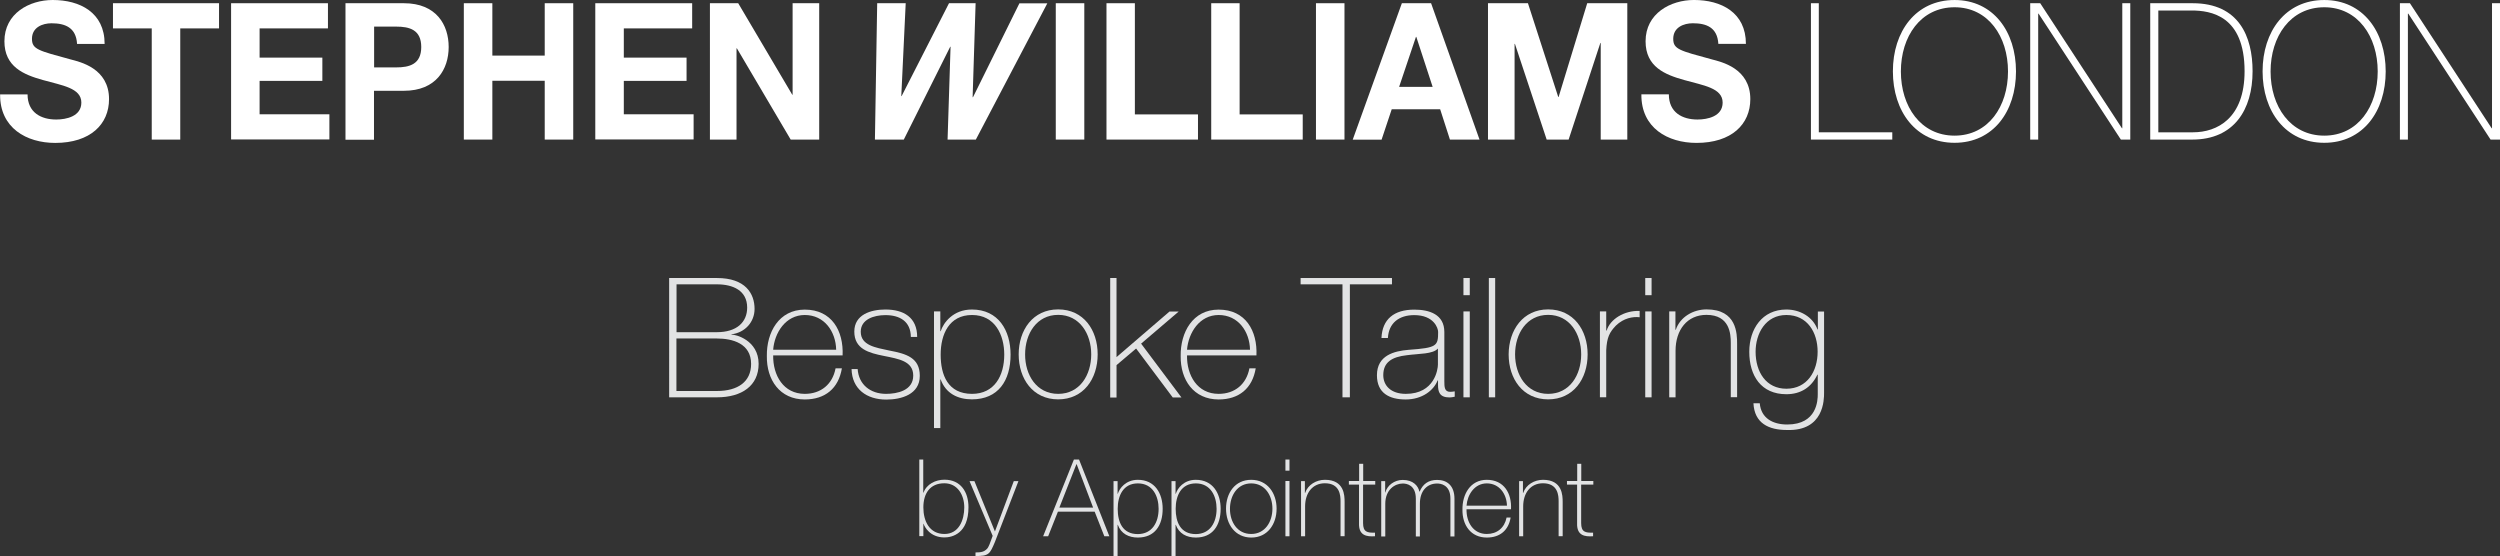 <?xml version="1.0" encoding="utf-8"?>
<!-- Generator: Adobe Illustrator 15.1.0, SVG Export Plug-In . SVG Version: 6.00 Build 0)  -->
<!DOCTYPE svg PUBLIC "-//W3C//DTD SVG 1.1//EN" "http://www.w3.org/Graphics/SVG/1.1/DTD/svg11.dtd">
<svg version="1.1" id="Layer_1" xmlns="http://www.w3.org/2000/svg" xmlns:xlink="http://www.w3.org/1999/xlink" x="0px" y="0px"
	 width="209.561px" height="46.609px" viewBox="0 0 209.561 46.609" enable-background="new 0 0 209.561 46.609"
	 xml:space="preserve">
<rect x="0" y="0" width="209.561" height="46.609" fill="#333333" stroke="none"/>
<path fill="#FFFFFF" d="M2.31,7.91c0,1.52,1.13,2.109,2.399,2.109c0.84,0,2.11-0.26,2.11-1.42c0-1.229-1.63-1.439-3.22-1.89
	C1.99,6.26,0.37,5.6,0.37,3.46C0.37,1.12,2.46,0,4.42,0C6.69,0,8.77,1.04,8.77,3.68H6.46c-0.08-1.37-1-1.729-2.14-1.729
	c-0.76,0-1.64,0.34-1.64,1.3c0,0.88,0.52,0.99,3.239,1.729C6.71,5.19,9.14,5.72,9.14,8.31c0,2.101-1.561,3.67-4.511,3.67
	c-2.399,0-4.649-1.25-4.62-4.069H2.31z"/>
<path fill="#FFFFFF" d="M12.72,2.38H9.47V0.27h8.89v2.11h-3.25v9.32h-2.39V2.38z"/>
<path fill="#FFFFFF" d="M19.37,0.27h8.12v2.11h-5.73v2.45h5.261v1.95H21.76v2.8h5.851v2.109h-8.24V0.27z"/>
<path fill="#FFFFFF" d="M28.97,0.27h4.89c2.71,0,3.75,1.811,3.75,3.67c0,1.86-1.05,3.67-3.75,3.67h-2.51v4.101H28.96V0.27H28.97z
	 M31.36,5.65h1.85c1.11,0,2.101-0.26,2.101-1.71c0-1.449-0.99-1.71-2.101-1.71h-1.85V5.65z"/>
<path fill="#FFFFFF" d="M38.88,0.27h2.391V4.66h4.39V0.27h2.39V11.7h-2.39V6.77h-4.39V11.7H38.88V0.27z"/>
<path fill="#FFFFFF" d="M49.9,0.27h8.12v2.11h-5.73v2.45h5.26v1.95h-5.26v2.8h5.851v2.109H49.9V0.27z"/>
<path fill="#FFFFFF" d="M59.51,0.27h2.37l4.53,7.67h0.03V0.27h2.229V11.7h-2.39l-4.51-7.65h-0.03v7.65h-2.23V0.27z"/>
<path fill="#FFFFFF" d="M88.5,0.27h2.391V11.7H88.5V0.27z"/>
<path fill="#FFFFFF" d="M92.74,0.27h2.39v9.32h5.29v2.11h-7.67V0.27H92.74z"/>
<path fill="#FFFFFF" d="M101.52,0.27h2.39v9.32h5.29v2.11h-7.67V0.27H101.52z"/>
<path fill="#FFFFFF" d="M110.31,0.27h2.39V11.7h-2.39V0.27z"/>
<path fill="#FFFFFF" d="M117.51,0.27h2.45L124.02,11.7h-2.48l-0.819-2.54h-4.061l-0.85,2.55h-2.42L117.51,0.27z M117.28,7.281h2.81
	l-1.369-4.19h-0.03L117.28,7.281z"/>
<path fill="#FFFFFF" d="M124.72,0.27h3.359l2.54,7.86h0.03l2.399-7.86h3.36V11.7h-2.229V3.6h-0.03l-2.66,8.101h-1.84l-2.66-8.021
	h-0.03V11.7h-2.229V0.27H124.72z"/>
<path fill="#FFFFFF" d="M139.89,7.91c0,1.52,1.13,2.109,2.399,2.109c0.84,0,2.11-0.26,2.11-1.42c0-1.229-1.63-1.439-3.22-1.89
	c-1.61-0.45-3.24-1.101-3.24-3.25c0-2.34,2.1-3.46,4.06-3.46c2.271,0,4.351,1.04,4.351,3.68h-2.311c-0.08-1.38-1-1.729-2.14-1.729
	c-0.76,0-1.641,0.34-1.641,1.3c0,0.88,0.521,0.99,3.24,1.729c0.79,0.21,3.221,0.74,3.221,3.33c0,2.101-1.561,3.67-4.511,3.67
	c-2.399,0-4.649-1.25-4.62-4.069H139.89z"/>
<path fill="#FFFFFF" d="M151.79,0.27h0.67v10.82h6.16v0.61h-6.82V0.27H151.79z"/>
<path fill="#FFFFFF" d="M163.84,11.97c-3.25,0-5.17-2.64-5.17-5.99c0-3.35,1.92-5.979,5.17-5.979c3.24,0,5.15,2.64,5.15,5.99
	C168.99,9.34,167.08,11.97,163.84,11.97z M163.84,11.37c2.83,0,4.48-2.45,4.48-5.38c0-2.931-1.66-5.381-4.48-5.381
	c-2.84,0-4.5,2.45-4.5,5.381C159.34,8.92,161,11.37,163.84,11.37z"/>
<path fill="#FFFFFF" d="M170.18,0.27h0.84l6.85,10.48h0.03V0.27h0.67V11.7h-0.79l-6.9-10.561h-0.029V11.7h-0.67V0.27L170.18,0.27z"
	/>
<path fill="#FFFFFF" d="M180.24,0.27h3.56c3.881,0,5.021,2.8,5.021,5.7c0,3.23-1.56,5.73-5.05,5.73h-3.53V0.27z M180.91,11.09h2.92
	c2.021,0,4.32-1.17,4.32-5.12c0-4.67-2.84-5.09-4.45-5.09h-2.78v10.21H180.91z"/>
<path fill="#FFFFFF" d="M194.83,11.97c-3.25,0-5.17-2.64-5.17-5.99c0-3.35,1.92-5.979,5.17-5.979c3.24,0,5.15,2.64,5.15,5.99
	C199.98,9.34,198.07,11.97,194.83,11.97z M194.83,11.37c2.83,0,4.48-2.45,4.48-5.38c0-2.931-1.66-5.381-4.48-5.381
	c-2.84,0-4.5,2.45-4.5,5.381C190.33,8.92,191.99,11.37,194.83,11.37z"/>
<path fill="#FFFFFF" d="M201.17,0.27h0.84l6.851,10.48h0.03V0.27h0.67V11.7h-0.79l-6.9-10.561h-0.03V11.7h-0.67V0.27L201.17,0.27z"
	/>
<path fill="#FFFFFF" d="M81.8,11.7H79.43l0.25-7.78h-0.03L75.76,11.7h-2.42L73.53,0.27h2.39l-0.37,7.78h0.03l3.97-7.78h2.23
	l-0.25,7.88h0.03l3.89-7.869h2.34L81.8,11.7z"/>
<path fill="#E2E3E4" d="M56.091,23.305h4.01c2.381,0,3.15,1.3,3.15,2.59c0,1.08-0.78,1.99-1.95,2.13l0.03,0.03
	c0.27-0.04,2.26,0.439,2.26,2.449c0,1.82-1.399,2.801-3.49,2.801h-4.01V23.305z M56.701,27.845h3.39c1.67,0,2.54-0.841,2.54-2.061
	c0-1.439-1.2-1.95-2.53-1.95h-3.39v4.011H56.701z M56.701,32.775h3.39c1.771,0,2.87-0.78,2.87-2.271c0-1.71-1.55-2.13-2.87-2.13
	h-3.39V32.775z"/>
<path fill="#E2E3E4" d="M64.811,29.775c-0.029,1.7,0.87,3.24,2.65,3.24c1.36,0,2.33-0.811,2.58-2.141h0.53
	c-0.28,1.681-1.4,2.61-3.11,2.61c-2.1,0-3.21-1.65-3.18-3.64c-0.03-1.98,1.01-3.891,3.18-3.891c2.26,0,3.26,1.78,3.17,3.84h-5.82
	V29.775z M70.091,29.315c-0.03-1.51-0.979-2.91-2.63-2.91c-1.6,0-2.54,1.48-2.65,2.91H70.091z"/>
<path fill="#E2E3E4" d="M71.891,30.914c0.08,1.33,1.08,2.101,2.381,2.101c0.939,0,2.279-0.28,2.279-1.53c0-1.22-1.229-1.4-2.46-1.65
	c-1.25-0.25-2.479-0.569-2.479-2.04c0-1.43,1.39-1.85,2.609-1.85c1.53,0,2.66,0.66,2.66,2.3h-0.53c-0.01-1.3-0.92-1.83-2.13-1.83
	c-0.979,0-2.069,0.36-2.069,1.391c0,1.149,1.229,1.329,2.399,1.579c1.431,0.271,2.55,0.601,2.55,2.12c0,1.561-1.55,1.99-2.81,1.99
	c-1.64,0-2.87-0.88-2.91-2.56h0.51V30.914z"/>
<path fill="#E2E3E4" d="M78.822,27.765h0.029c0.23-0.71,1.04-1.82,2.62-1.82c2.21,0,3.24,1.75,3.24,3.78
	c0,2.189-1.04,3.75-3.24,3.75c-1.189,0-2.199-0.5-2.62-1.67h-0.029v4.08h-0.53v-9.78h0.53V27.765z M84.181,29.725
	c0-1.641-0.77-3.32-2.699-3.32c-1.921,0-2.631,1.61-2.631,3.32s0.601,3.29,2.631,3.29C83.351,33.015,84.181,31.504,84.181,29.725z"
	/>
<path fill="#E2E3E4" d="M88.701,25.935c2.12,0,3.31,1.72,3.31,3.77s-1.189,3.771-3.31,3.771s-3.311-1.721-3.311-3.771
	C85.391,27.664,86.581,25.935,88.701,25.935z M88.701,33.015c1.81,0,2.77-1.58,2.77-3.311c0-1.72-0.97-3.31-2.77-3.31
	s-2.771,1.58-2.771,3.31C85.921,31.435,86.891,33.015,88.701,33.015z"/>
<path fill="#E2E3E4" d="M93.061,23.305h0.53v6.63l4.44-3.82h0.77l-3.149,2.69l3.38,4.51h-0.73l-3.069-4.101l-1.641,1.391v2.72h-0.53
	V23.305z"/>
<path fill="#E2E3E4" d="M99.501,29.775c-0.03,1.7,0.87,3.24,2.65,3.24c1.359,0,2.33-0.811,2.58-2.141h0.529
	c-0.279,1.681-1.399,2.61-3.109,2.61c-2.101,0-3.21-1.65-3.181-3.64c-0.029-1.98,1.011-3.891,3.181-3.891
	c2.26,0,3.26,1.78,3.17,3.84h-5.821V29.775z M104.781,29.315c-0.03-1.51-0.98-2.91-2.63-2.91c-1.601,0-2.53,1.48-2.65,2.91H104.781z
	"/>
<path fill="#E2E3E4" d="M109.022,23.834v-0.529h7.659v0.529h-3.529v9.471h-0.62v-9.471H109.022z"/>
<path fill="#E2E3E4" d="M121.072,31.975c0,0.42,0,0.87,0.479,0.87c0.101,0,0.23-0.011,0.391-0.04v0.449
	c-0.15,0.03-0.29,0.061-0.431,0.061c-0.84,0-0.97-0.46-0.97-1.05v-0.38h-0.03c-0.34,0.85-1.3,1.6-2.68,1.6
	c-1.36,0-2.41-0.521-2.41-2.03c0-1.68,1.46-2.03,2.65-2.13c2.38-0.17,2.479-0.32,2.479-1.5c0-0.32-0.359-1.41-2-1.41
	c-1.29,0-2.14,0.67-2.21,1.92h-0.54c0.07-1.58,1.05-2.38,2.75-2.38c1.26,0,2.521,0.391,2.521,1.88V31.975z M120.532,29.214
	c-0.42,0.48-1.57,0.421-2.601,0.561c-1.26,0.14-1.979,0.59-1.979,1.67c0,0.87,0.63,1.57,1.89,1.57c2.42,0,2.69-2.07,2.69-2.45
	V29.214z"/>
<path fill="#E2E3E4" d="M122.672,24.744v-1.439h0.53v1.439H122.672z M122.672,33.305v-7.2h0.53v7.2H122.672z"/>
<path fill="#E2E3E4" d="M125.332,23.305v10h-0.53v-10H125.332z"/>
<path fill="#E2E3E4" d="M129.772,25.935c2.119,0,3.31,1.72,3.31,3.77s-1.19,3.771-3.31,3.771c-2.12,0-3.311-1.721-3.311-3.771
	C126.471,27.664,127.662,25.935,129.772,25.935z M129.772,33.015c1.81,0,2.77-1.58,2.77-3.311c0-1.72-0.97-3.31-2.77-3.31
	c-1.801,0-2.771,1.58-2.771,3.31C127.002,31.435,127.971,33.015,129.772,33.015z"/>
<path fill="#E2E3E4" d="M134.641,27.704h0.04c0.28-0.939,1.46-1.689,2.761-1.64v0.53c-0.561-0.07-1.341,0.069-1.99,0.699
	c-0.53,0.551-0.76,0.99-0.811,2.07v3.94h-0.529v-7.2h0.529V27.704L134.641,27.704z"/>
<path fill="#E2E3E4" d="M137.912,24.744v-1.439h0.53v1.439H137.912z M137.912,33.305v-7.2h0.53v7.2H137.912z"/>
<path fill="#E2E3E4" d="M139.912,26.105h0.53v1.54h0.029c0.36-1.08,1.46-1.71,2.58-1.71c2.54,0,2.561,2.029,2.561,2.91v4.449h-0.53
	v-4.55c0-0.74-0.08-2.35-2.04-2.35c-1.61,0-2.59,1.25-2.59,3.01v3.9h-0.53v-7.2H139.912z"/>
<path fill="#E2E3E4" d="M152.902,26.105v6.819c0,0.561,0,3.221-3.11,3.12c-1.54,0-2.729-0.569-2.81-2.239h0.529
	c0.11,1.27,1.12,1.779,2.301,1.779c2.52,0,2.56-2.06,2.56-2.529v-1.65h-0.03c-0.5,1.06-1.39,1.64-2.6,1.64
	c-2.12,0-3.11-1.55-3.11-3.56c0-1.9,1.08-3.54,3.11-3.54c1.12,0,2.21,0.59,2.609,1.67h0.03v-1.5h0.521V26.105z M147.162,29.485
	c0,1.7,0.88,3.1,2.58,3.1c1.75,0,2.62-1.47,2.62-3.1c0-1.61-0.851-3.08-2.62-3.08C148.002,26.405,147.162,27.954,147.162,29.485z"/>
<path fill="#E2E3E4" d="M77.05,38.52h0.341v2.78h0.02c0.26-0.72,1.01-1.09,1.76-1.09c1.36,0,2.011,1.03,2.011,2.31
	c0,2.21-1.37,2.53-2.011,2.53c-1.22,0-1.68-0.9-1.75-1.14H77.4v1.029h-0.34v-6.42H77.05z M80.83,42.531
	c0-1.03-0.56-2.021-1.67-2.021c-1.21,0-1.76,0.86-1.76,2.021c0,1.14,0.5,2.229,1.77,2.229C80.38,44.76,80.83,43.59,80.83,42.531z"/>
<path fill="#E2E3E4" d="M81.27,40.33h0.41l1.72,4.22l1.58-4.22h0.39l-1.979,5.12c-0.19,0.449-0.341,0.8-0.54,0.949
	c-0.24,0.19-0.561,0.21-1.08,0.21v-0.3c0.489,0,0.729-0.06,0.96-0.3c0.14-0.13,0.26-0.479,0.479-1.09L81.27,40.33z"/>
<path fill="#E2E3E4" d="M90.45,38.52l2.54,6.431h-0.42L91.76,42.89H88.68l-0.82,2.061h-0.42l2.58-6.431H90.45z M91.63,42.55
	l-1.38-3.64h-0.02L88.8,42.55H91.63z"/>
<path fill="#E2E3E4" d="M93.68,41.39h0.02c0.14-0.46,0.67-1.17,1.68-1.17c1.42,0,2.08,1.13,2.08,2.43c0,1.4-0.67,2.41-2.08,2.41
	c-0.76,0-1.409-0.319-1.68-1.069h-0.02v2.619H93.34V40.33h0.341V41.39z M97.12,42.65c0-1.05-0.49-2.13-1.74-2.13
	c-1.229,0-1.689,1.03-1.689,2.13c0,1.101,0.39,2.12,1.689,2.12C96.58,44.76,97.12,43.79,97.12,42.65z"/>
<path fill="#E2E3E4" d="M98.54,41.39h0.021c0.14-0.46,0.67-1.17,1.68-1.17c1.42,0,2.08,1.13,2.08,2.43c0,1.4-0.67,2.41-2.08,2.41
	c-0.76,0-1.41-0.319-1.68-1.069H98.54v2.619H98.2V40.33h0.34V41.39z M101.98,42.65c0-1.05-0.49-2.13-1.74-2.13
	c-1.23,0-1.69,1.03-1.69,2.13c0,1.101,0.391,2.12,1.69,2.12C101.44,44.76,101.98,43.79,101.98,42.65z"/>
<path fill="#E2E3E4" d="M104.88,40.22c1.36,0,2.13,1.11,2.13,2.42c0,1.311-0.77,2.42-2.119,2.42c-1.351,0-2.12-1.109-2.12-2.42
	C102.77,41.33,103.52,40.22,104.88,40.22z M104.88,44.76c1.16,0,1.78-1.02,1.78-2.12c0-1.1-0.62-2.12-1.78-2.12
	c-1.159,0-1.779,1.021-1.779,2.13C103.1,43.76,103.72,44.76,104.88,44.76z"/>
<path fill="#E2E3E4" d="M107.75,39.45V38.52h0.34v0.931H107.75z M107.75,44.95V40.32h0.34v4.631H107.75z"/>
<path fill="#E2E3E4" d="M109.04,40.33h0.34v0.989h0.021c0.229-0.689,0.939-1.1,1.66-1.1c1.63,0,1.649,1.311,1.649,1.87v2.86h-0.34
	V42.02c0-0.479-0.05-1.51-1.31-1.51c-1.03,0-1.66,0.8-1.66,1.94v2.5h-0.34v-4.62H109.04z"/>
<path fill="#E2E3E4" d="M115.27,40.62h-1.011v3.229c0,0.75,0.351,0.82,1,0.8v0.301c-0.699,0.05-1.38-0.051-1.34-1.101V40.62h-0.85
	V40.32h0.86V38.88h0.34v1.439h1.01v0.301H115.27z"/>
<path fill="#E2E3E4" d="M115.77,40.33h0.34v0.95h0.02c0.141-0.591,0.761-1.051,1.45-1.051c0.88,0,1.3,0.5,1.4,0.98H119
	c0.271-0.63,0.721-0.98,1.471-0.98c0.84,0,1.449,0.49,1.449,1.58v3.16h-0.34V41.8c0-1.18-0.84-1.27-1.109-1.27
	c-0.841,0-1.45,0.6-1.45,1.699v2.74h-0.34V41.8c0-1.16-0.79-1.27-1.091-1.27c-0.659,0-1.47,0.51-1.47,1.699v2.74h-0.34v-4.64H115.77
	z"/>
<path fill="#E2E3E4" d="M122.93,42.68c-0.021,1.09,0.56,2.08,1.699,2.08c0.87,0,1.49-0.52,1.66-1.38h0.34
	c-0.18,1.08-0.899,1.68-2,1.68c-1.35,0-2.06-1.06-2.04-2.34c-0.02-1.27,0.65-2.5,2.04-2.5c1.45,0,2.101,1.14,2.03,2.47h-3.729V42.68
	z M126.32,42.39c-0.021-0.97-0.63-1.87-1.69-1.87c-1.029,0-1.63,0.95-1.699,1.87H126.32z"/>
<path fill="#E2E3E4" d="M127.32,40.33h0.34v0.989h0.021c0.229-0.689,0.939-1.1,1.659-1.1c1.631,0,1.65,1.311,1.65,1.87v2.86h-0.34
	V42.02c0-0.479-0.05-1.51-1.311-1.51c-1.029,0-1.659,0.8-1.659,1.94v2.5h-0.341v-4.62H127.32z"/>
<path fill="#E2E3E4" d="M133.55,40.62h-1.01v3.229c0,0.75,0.351,0.82,1,0.8v0.301c-0.7,0.05-1.38-0.051-1.34-1.101V40.62h-0.85
	V40.32h0.859V38.88h0.34v1.439h1.011v0.301H133.55z"/>
</svg>
